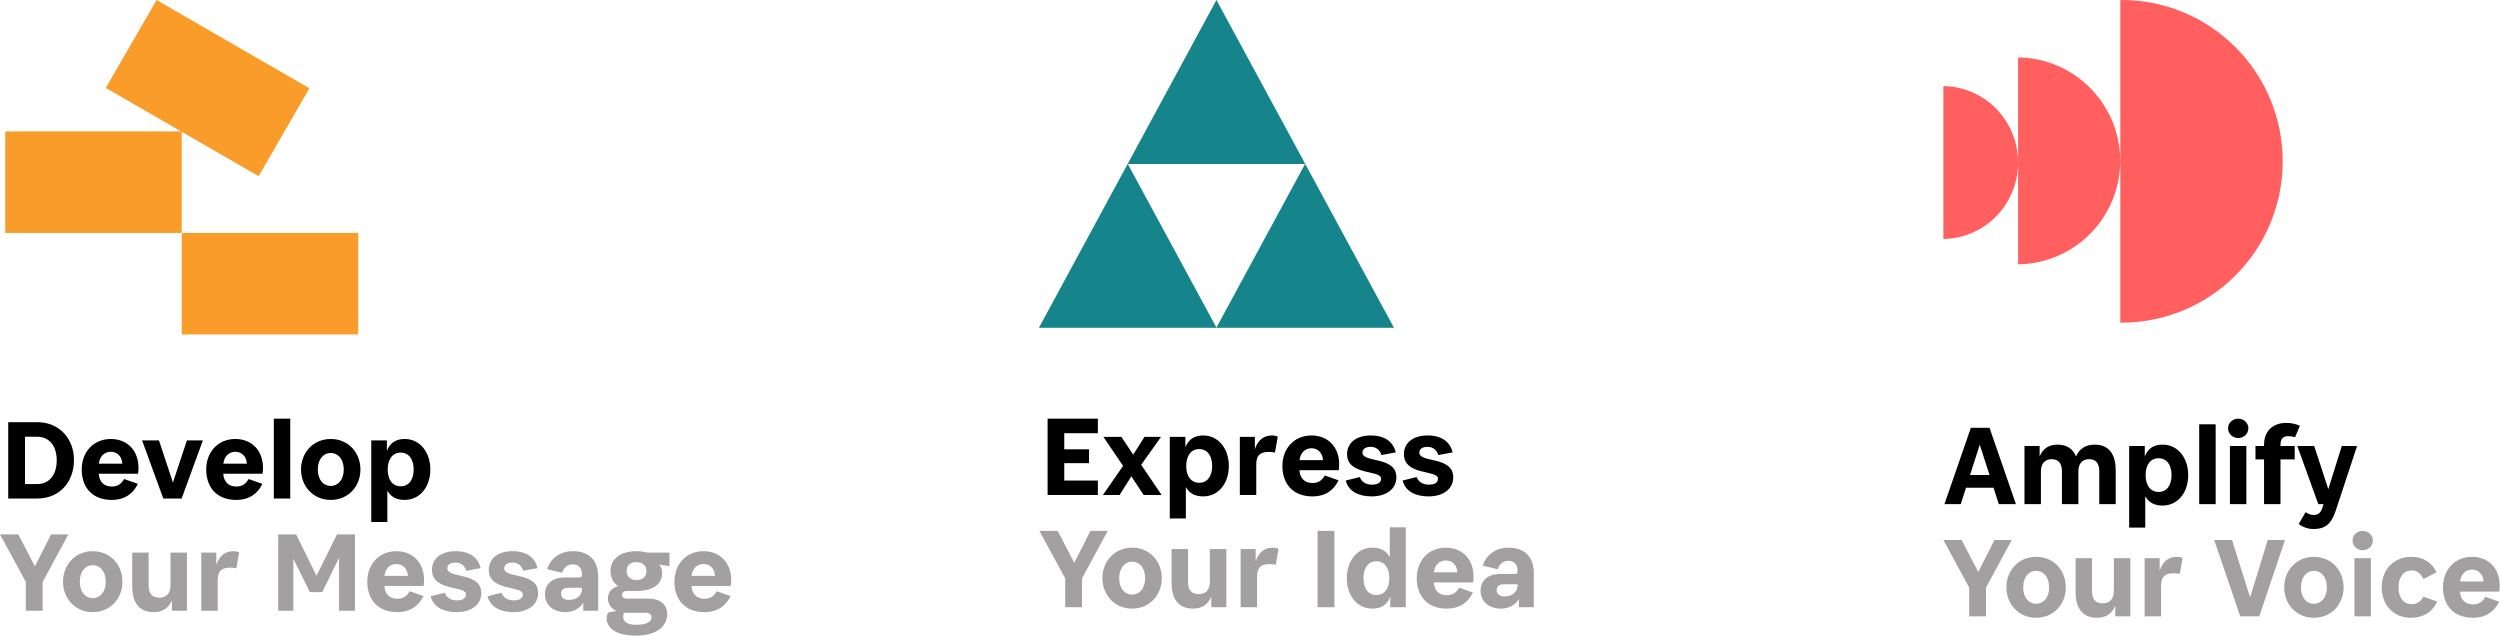 <?xml version="1.0" encoding="UTF-8"?>
<svg xmlns="http://www.w3.org/2000/svg" width="2084" height="530" viewBox="0 0 2084 530" fill="none">
  <path d="M31.127 364.074C40.426 364.074 47.278 371.024 47.278 383.749C47.278 396.571 40.426 403.521 31.127 403.521H20.849V364.074H31.127ZM6.852 415.561H31.127C49.431 415.561 61.667 401.955 61.667 383.455C61.667 365.64 49.431 351.937 31.127 351.937H6.852V415.561Z" fill="black"></path>
  <path d="M92.392 376.603C97.58 376.603 101.593 380.323 101.985 386.489H82.408C83.093 380.421 87.008 376.603 92.392 376.603ZM114.905 403.325L103.453 399.312C101.006 403.619 97.874 405.577 93.175 405.577C86.519 405.577 82.799 401.563 82.31 394.907H115.101C117.45 377.974 107.76 365.934 92.392 365.934C78.101 365.934 68.117 376.603 68.117 391.384C68.117 406.164 76.829 416.735 93.175 416.735C104.236 416.735 111.284 411.156 114.905 403.325Z" fill="black"></path>
  <path d="M136.138 415.561H151.408L169.125 367.108H155.813L144.165 402.249L132.517 367.108H118.421L136.138 415.561Z" fill="black"></path>
  <path d="M196.179 376.603C201.367 376.603 205.38 380.323 205.772 386.489H186.195C186.88 380.421 190.796 376.603 196.179 376.603ZM218.692 403.325L207.24 399.312C204.793 403.619 201.661 405.577 196.962 405.577C190.306 405.577 186.587 401.563 186.097 394.907H218.888C221.237 377.974 211.547 365.934 196.179 365.934C181.888 365.934 171.904 376.603 171.904 391.384C171.904 406.164 180.616 416.735 196.962 416.735C208.023 416.735 215.071 411.156 218.692 403.325Z" fill="black"></path>
  <path d="M241.963 349H228.259V415.561H241.963V349Z" fill="black"></path>
  <path d="M275.693 416.735C290.376 416.735 300.458 405.381 300.458 391.384C300.458 377.288 290.376 365.934 275.693 365.934C261.109 365.934 250.929 377.288 250.929 391.384C250.929 405.381 261.109 416.735 275.693 416.735ZM275.693 405.087C269.625 405.087 264.926 399.997 264.926 391.384C264.926 382.77 269.625 377.582 275.693 377.582C281.762 377.582 286.559 382.77 286.559 391.384C286.559 399.997 281.762 405.087 275.693 405.087Z" fill="black"></path>
  <path d="M334.056 405.381C327.008 405.381 323.191 399.606 323.191 391.384C323.191 383.161 327.008 377.288 334.056 377.288C341.005 377.288 344.823 383.161 344.823 391.384C344.823 399.606 341.005 405.381 334.056 405.381ZM337.384 416.735C350.011 416.735 358.722 405.87 358.722 391.384C358.722 376.897 350.011 365.934 337.384 365.934C330.532 365.934 325.344 368.675 322.505 375.82V367.108H309.487V435.137H322.897V409.003C326.029 414.582 331.021 416.735 337.384 416.735Z" fill="black"></path>
  <path d="M35.532 485.112L56.968 445.47H42.579L29.071 472.094L15.27 445.47H0L21.534 485.112V509.094H35.532V485.112Z" fill="#A2A0A0"></path>
  <path d="M77.296 510.269C91.978 510.269 102.06 498.914 102.06 484.917C102.06 470.821 91.978 459.467 77.296 459.467C62.711 459.467 52.531 470.821 52.531 484.917C52.531 498.914 62.711 510.269 77.296 510.269ZM77.296 498.62C71.227 498.62 66.529 493.53 66.529 484.917C66.529 476.303 71.227 471.115 77.296 471.115C83.365 471.115 88.161 476.303 88.161 484.917C88.161 493.53 83.365 498.62 77.296 498.62Z" fill="#A2A0A0"></path>
  <path d="M143.293 509.094H155.822V460.642H142.118V487.951C142.118 494.411 138.888 498.229 132.82 498.229C126.653 498.229 123.912 494.509 123.912 488.245V460.642H110.208V488.93C110.208 501.165 115.103 510.269 128.121 510.269C135.267 510.269 140.65 507.038 143.293 500.187V509.094Z" fill="#A2A0A0"></path>
  <path d="M181.466 483.448C181.466 475.128 185.675 473.171 192.135 473.171C193.702 473.171 195.463 473.366 197.03 473.758L199.379 460.544C198.106 459.859 196.442 459.467 194.387 459.467C187.828 459.467 182.739 463.284 180.291 471.017V460.642H167.762V509.094H181.466V483.448Z" fill="#A2A0A0"></path>
  <path d="M258.336 493.628H268.614L282.611 465.046V509.094H295.923V445.47H280.947L263.817 479.925L246.884 445.47H231.907V509.094H244.534V465.829L258.336 493.628Z" fill="#A2A0A0"></path>
  <path d="M330.448 470.136C335.636 470.136 339.649 473.856 340.04 480.023H320.464C321.149 473.954 325.064 470.136 330.448 470.136ZM352.961 496.858L341.509 492.845C339.062 497.152 335.929 499.11 331.231 499.11C324.575 499.11 320.855 495.097 320.366 488.44H353.157C355.506 471.507 345.816 459.467 330.448 459.467C316.157 459.467 306.173 470.136 306.173 484.917C306.173 499.697 314.884 510.269 331.231 510.269C342.292 510.269 349.339 504.689 352.961 496.858Z" fill="#A2A0A0"></path>
  <path d="M380.93 500.48C375.84 500.48 372.218 498.229 370.652 494.118L359.004 497.054C361.157 505.962 369.771 510.269 380.44 510.269C393.655 510.269 401.192 503.515 401.192 494.314C401.192 476.499 372.903 482.567 372.903 473.758C372.903 470.821 375.35 468.962 379.755 468.962C384.454 468.962 387.488 471.702 388.76 475.814L400.702 473.562C398.647 465.242 392.088 459.467 379.853 459.467C366.932 459.467 360.081 466.319 360.081 474.933C360.081 493.335 388.467 487.853 388.467 495.488C388.467 498.522 385.922 500.48 380.93 500.48Z" fill="#A2A0A0"></path>
  <path d="M428.331 500.48C423.241 500.48 419.619 498.229 418.053 494.118L406.405 497.054C408.558 505.962 417.172 510.269 427.841 510.269C441.055 510.269 448.592 503.515 448.592 494.314C448.592 476.499 420.304 482.567 420.304 473.758C420.304 470.821 422.751 468.962 427.156 468.962C431.854 468.962 434.889 471.702 436.161 475.814L448.103 473.562C446.047 465.242 439.489 459.467 427.254 459.467C414.333 459.467 407.481 466.319 407.481 474.933C407.481 493.335 435.868 487.853 435.868 495.488C435.868 498.522 433.323 500.48 428.331 500.48Z" fill="#A2A0A0"></path>
  <path d="M474.359 500.089C470.248 500.089 467.703 498.229 467.703 494.901C467.703 491.964 469.465 490.007 473.674 490.007H485.126V490.985C485.126 496.663 480.232 500.089 474.359 500.089ZM486.203 509.094H498.634V480.512C498.634 467.2 491.097 459.467 477.491 459.467C467.017 459.467 459.089 465.242 456.152 474.443L468.584 477.478C470.15 473.073 472.891 470.43 477.491 470.43C481.994 470.43 485.126 473.366 485.126 478.652V479.337C485.126 480.806 484.637 481.393 482.875 481.393H470.639C460.459 481.393 454.293 486.776 454.293 495.292C454.293 504.395 461.34 510.269 471.129 510.269C477.197 510.269 482.973 507.821 486.203 502.242V509.094Z" fill="#A2A0A0"></path>
  <path d="M530.55 468.57C535.542 468.57 538.87 471.605 538.87 476.107C538.87 480.708 535.934 483.546 530.55 483.546C525.656 483.546 522.328 480.414 522.328 476.107C522.328 471.409 525.264 468.57 530.55 468.57ZM556.195 511.933C556.195 504.396 550.812 499.012 540.436 499.012H522.621C519.783 499.012 518.51 497.642 518.51 495.782C518.51 494.118 519.783 492.649 522.621 492.649H530.354H530.55C544.254 492.649 551.987 486.972 551.987 477.575C551.987 475.03 551.301 472.779 549.539 470.724L558.055 471.898V460.642H539.164C536.521 459.859 533.78 459.467 530.55 459.467C517.531 459.467 508.918 465.536 508.918 476.107C508.918 481.491 511.169 485.7 515.182 488.538C509.309 490.3 506.764 494.314 506.764 498.718C506.764 503.319 509.309 507.234 513.812 509.29L507.156 510.562C506.177 511.835 505.688 513.499 505.688 515.261C505.688 522.993 512.637 529.845 530.158 529.845C547.973 529.845 556.195 521.525 556.195 511.933ZM530.746 520.84C522.719 520.84 519.489 518.295 519.489 513.988C519.489 513.009 519.685 511.933 520.174 510.856C520.664 510.856 521.153 510.856 521.643 510.856H537.989C541.611 510.856 543.079 512.03 543.079 514.771C543.079 518.295 538.772 520.84 530.746 520.84Z" fill="#A2A0A0"></path>
  <path d="M586.474 470.136C591.662 470.136 595.675 473.856 596.067 480.023H576.49C577.175 473.954 581.091 470.136 586.474 470.136ZM608.988 496.858L597.535 492.845C595.088 497.152 591.956 499.11 587.257 499.11C580.601 499.11 576.882 495.097 576.392 488.44H609.183C611.533 471.507 601.842 459.467 586.474 459.467C572.183 459.467 562.199 470.136 562.199 484.917C562.199 499.697 570.911 510.269 587.257 510.269C598.318 510.269 605.366 504.689 608.988 496.858Z" fill="#A2A0A0"></path>
  <path fill-rule="evenodd" clip-rule="evenodd" d="M257.928 73.566L130.507 0L88.192 73.292L151.002 109.555H4.35V194.186H151.482V278.814H298.614V194.184H151.483V109.833L215.613 146.859L257.928 73.566Z" fill="#FA9C29"></path>
  <path d="M1658.47 395.984H1642.22L1650.34 370.73L1658.47 395.984ZM1666.2 420.259H1680.49L1658.47 356.635H1642.9L1620.88 420.259H1634.49L1638.89 406.556H1661.8L1666.2 420.259Z" fill="black"></path>
  <path d="M1701.31 392.95C1701.31 386.587 1704.54 382.77 1710.22 382.77C1716.09 382.77 1718.83 386.489 1718.83 392.754V420.259H1732.54V392.95C1732.54 386.587 1735.67 382.77 1741.44 382.77C1747.22 382.77 1749.96 386.489 1749.96 392.754V420.259H1763.66V391.971C1763.66 379.735 1758.77 370.632 1746.14 370.632C1738.8 370.632 1733.42 373.862 1730.58 380.518C1728.13 374.45 1723.24 370.632 1715.02 370.632C1708.07 370.632 1702.88 373.862 1700.23 380.616V371.807H1687.61V420.259H1701.31V392.95Z" fill="black"></path>
  <path d="M1799.44 410.079C1792.39 410.079 1788.57 404.304 1788.57 396.082C1788.57 387.86 1792.39 381.987 1799.44 381.987C1806.39 381.987 1810.21 387.86 1810.21 396.082C1810.21 404.304 1806.39 410.079 1799.44 410.079ZM1802.77 421.434C1815.39 421.434 1824.1 410.569 1824.1 396.082C1824.1 381.595 1815.39 370.632 1802.77 370.632C1795.91 370.632 1790.73 373.373 1787.89 380.518V371.807H1774.87V439.836H1788.28V413.701C1791.41 419.28 1796.4 421.434 1802.77 421.434Z" fill="black"></path>
  <path d="M1846.97 353.698H1833.26V420.259H1846.97V353.698Z" fill="black"></path>
  <path d="M1865.72 365.151C1870.42 365.151 1874.24 361.529 1874.24 357.026C1874.24 352.524 1870.42 349 1865.72 349C1861.12 349 1857.3 352.524 1857.3 357.026C1857.3 361.529 1861.12 365.151 1865.72 365.151ZM1872.57 371.807H1858.87V420.259H1872.57V371.807Z" fill="black"></path>
  <path d="M1912.86 382.966V371.807H1901.02V370.73C1901.02 365.542 1903.47 363.585 1907.38 363.585C1909.04 363.585 1911.3 363.878 1913.16 364.466L1917.17 354.971C1914.23 353.503 1910.22 352.524 1905.91 352.524C1894.95 352.524 1887.31 358.984 1887.31 370.73V371.807H1880.17V382.966H1887.31V420.259H1901.02V382.966H1912.86Z" fill="black"></path>
  <path d="M1928.63 441.011C1938.03 441.011 1943.32 436.997 1946.94 426.034L1964.85 371.807H1952.12L1940.87 407.73L1929.12 371.807H1915.03L1932.55 420.259H1936.86L1935.97 423.196C1934.51 427.894 1932.06 429.264 1928.63 429.264C1926.19 429.264 1924.23 428.481 1921.98 426.915L1916.2 436.802C1920.12 439.738 1924.42 441.011 1928.63 441.011Z" fill="black"></path>
  <path d="M1655.53 489.811L1676.97 450.168H1662.58L1649.07 476.792L1635.27 450.168H1620L1641.53 489.811V513.792H1655.53V489.811Z" fill="#A2A0A0"></path>
  <path d="M1697.3 514.967C1711.98 514.967 1722.06 503.612 1722.06 489.615C1722.06 475.52 1711.98 464.165 1697.3 464.165C1682.71 464.165 1672.53 475.52 1672.53 489.615C1672.53 503.612 1682.71 514.967 1697.3 514.967ZM1697.3 503.319C1691.23 503.319 1686.53 498.229 1686.53 489.615C1686.53 481.001 1691.23 475.814 1697.3 475.814C1703.36 475.814 1708.16 481.001 1708.16 489.615C1708.16 498.229 1703.36 503.319 1697.3 503.319Z" fill="#A2A0A0"></path>
  <path d="M1763.29 513.792H1775.82V465.34H1762.12V492.649C1762.12 499.11 1758.89 502.927 1752.82 502.927C1746.65 502.927 1743.91 499.208 1743.91 492.943V465.34H1730.21V493.628C1730.21 505.864 1735.1 514.967 1748.12 514.967C1755.27 514.967 1760.65 511.737 1763.29 504.885V513.792Z" fill="#A2A0A0"></path>
  <path d="M1801.47 488.147C1801.47 479.827 1805.68 477.869 1812.14 477.869C1813.7 477.869 1815.46 478.065 1817.03 478.456L1819.38 465.242C1818.11 464.557 1816.44 464.165 1814.39 464.165C1807.83 464.165 1802.74 467.983 1800.29 475.716V465.34H1787.76V513.792H1801.47V488.147Z" fill="#A2A0A0"></path>
  <path d="M1867.47 513.792H1883.33L1904.76 450.168H1890.38L1875.69 497.935L1860.62 450.168H1845.74L1867.47 513.792Z" fill="#A2A0A0"></path>
  <path d="M1928.85 514.967C1943.53 514.967 1953.62 503.612 1953.62 489.615C1953.62 475.52 1943.53 464.165 1928.85 464.165C1914.27 464.165 1904.09 475.52 1904.09 489.615C1904.09 503.612 1914.27 514.967 1928.85 514.967ZM1928.85 503.319C1922.78 503.319 1918.08 498.229 1918.08 489.615C1918.08 481.001 1922.78 475.814 1928.85 475.814C1934.92 475.814 1939.72 481.001 1939.72 489.615C1939.72 498.229 1934.92 503.319 1928.85 503.319Z" fill="#A2A0A0"></path>
  <path d="M1969.5 458.684C1974.2 458.684 1978.01 455.062 1978.01 450.56C1978.01 446.057 1974.2 442.533 1969.5 442.533C1964.9 442.533 1961.08 446.057 1961.08 450.56C1961.08 455.062 1964.9 458.684 1969.5 458.684ZM1976.35 465.34H1962.65V513.792H1976.35V465.34Z" fill="#A2A0A0"></path>
  <path d="M2010.28 475.52C2014.88 475.52 2017.71 477.967 2020.26 482.665L2031.12 477.086C2027.5 469.451 2020.55 464.165 2010.08 464.165C1996.18 464.165 1985.41 474.15 1985.41 489.615C1985.41 504.298 1995.1 514.967 2009.59 514.967C2020.94 514.967 2028.19 509.29 2031.61 501.459L2020.16 497.348C2017.81 501.655 2014.88 503.612 2010.28 503.612C2003.62 503.612 1999.41 498.425 1999.41 489.615C1999.41 480.708 2003.91 475.52 2010.28 475.52Z" fill="#A2A0A0"></path>
  <path d="M2060.72 474.835C2065.91 474.835 2069.92 478.554 2070.32 484.721H2050.74C2051.42 478.652 2055.34 474.835 2060.72 474.835ZM2083.24 501.557L2071.78 497.544C2069.34 501.851 2066.21 503.808 2061.51 503.808C2054.85 503.808 2051.13 499.795 2050.64 493.139H2083.43C2085.78 476.205 2076.09 464.165 2060.72 464.165C2046.43 464.165 2036.45 474.835 2036.45 489.615C2036.45 504.396 2045.16 514.967 2061.51 514.967C2072.57 514.967 2079.62 509.388 2083.24 501.557Z" fill="#A2A0A0"></path>
  <path fill-rule="evenodd" clip-rule="evenodd" d="M1767.51 0.005C1785.23 -0.151 1802.8 3.212 1819.22 9.9C1835.63 16.588 1850.56 26.468 1863.14 38.97C1875.73 51.472 1885.72 66.348 1892.53 82.74C1899.35 99.132 1902.86 116.715 1902.86 134.474C1902.86 152.233 1899.35 169.816 1892.53 186.208C1885.72 202.6 1875.73 217.476 1863.14 229.978C1850.56 242.48 1835.63 252.361 1819.22 259.048C1802.8 265.736 1785.23 269.099 1767.51 268.943V0.005ZM1682.29 47.854C1704.94 48.103 1726.59 57.299 1742.52 73.445C1758.46 89.591 1767.39 111.384 1767.39 134.093C1767.39 156.803 1758.46 178.596 1742.52 194.742C1726.59 210.888 1704.94 220.084 1682.29 220.333V47.854ZM1664.08 90.683C1652.42 78.757 1636.58 71.965 1620 71.781V199.178C1636.58 198.994 1652.42 192.202 1664.08 180.276C1675.74 168.35 1682.28 152.253 1682.28 135.479C1682.28 118.706 1675.74 102.609 1664.08 90.683Z" fill="#FF5F5F"></path>
  <path d="M873.279 412.624V349H915.173V361.138H887.178V374.548H907.832V386.098H887.178V400.585H915.173V412.624H873.279Z" fill="black"></path>
  <path d="M953.351 412.624L943.073 397.061L933.285 412.624H919.386L936.222 388.349L919.777 364.172H934.753L944.64 378.952L954.036 364.172H967.838L951.296 387.468L968.327 412.624H953.351Z" fill="black"></path>
  <path d="M999.695 402.444C1006.65 402.444 1010.46 396.669 1010.46 388.447C1010.46 380.225 1006.65 374.352 999.695 374.352C992.648 374.352 988.83 380.225 988.83 388.447C988.83 396.669 992.648 402.444 999.695 402.444ZM1003.02 413.799C996.661 413.799 991.669 411.645 988.537 406.066V432.201H975.127V364.172H988.145V372.884C990.984 365.738 996.171 362.997 1003.02 362.997C1015.65 362.997 1024.36 373.96 1024.36 388.447C1024.36 402.934 1015.65 413.799 1003.02 413.799Z" fill="black"></path>
  <path d="M1047.22 386.979V412.624H1033.52V364.172H1046.05V374.548C1048.5 366.815 1053.59 362.997 1060.14 362.997C1062.2 362.997 1063.86 363.389 1065.14 364.074L1062.79 377.288C1061.22 376.897 1059.46 376.701 1057.89 376.701C1051.43 376.701 1047.22 378.659 1047.22 386.979Z" fill="black"></path>
  <path d="M1093.28 373.667C1087.9 373.667 1083.98 377.484 1083.29 383.553H1102.87C1102.48 377.386 1098.47 373.667 1093.28 373.667ZM1115.79 400.389C1112.17 408.22 1105.12 413.799 1094.06 413.799C1077.72 413.799 1069 403.227 1069 388.447C1069 373.667 1078.99 362.997 1093.28 362.997C1108.65 362.997 1118.34 375.037 1115.99 391.971H1083.2C1083.69 398.627 1087.41 402.64 1094.06 402.64C1098.76 402.64 1101.89 400.682 1104.34 396.376L1115.79 400.389Z" fill="black"></path>
  <path d="M1143.76 404.011C1148.75 404.011 1151.3 402.053 1151.3 399.018C1151.3 391.384 1122.91 396.865 1122.91 378.463C1122.91 369.849 1129.76 362.997 1142.68 362.997C1154.92 362.997 1161.48 368.772 1163.53 377.093L1151.59 379.344C1150.32 375.233 1147.28 372.492 1142.59 372.492C1138.18 372.492 1135.73 374.352 1135.73 377.288C1135.73 386.098 1164.02 380.029 1164.02 397.844C1164.02 407.045 1156.49 413.799 1143.27 413.799C1132.6 413.799 1123.99 409.492 1121.83 400.585L1133.48 397.648C1135.05 401.759 1138.67 404.011 1143.76 404.011Z" fill="black"></path>
  <path d="M1191.16 404.011C1196.15 404.011 1198.7 402.053 1198.7 399.018C1198.7 391.384 1170.31 396.865 1170.31 378.463C1170.31 369.849 1177.16 362.997 1190.08 362.997C1202.32 362.997 1208.88 368.772 1210.93 377.093L1198.99 379.344C1197.72 375.233 1194.69 372.492 1189.99 372.492C1185.58 372.492 1183.14 374.352 1183.14 377.288C1183.14 386.098 1211.42 380.029 1211.42 397.844C1211.42 407.045 1203.89 413.799 1190.67 413.799C1180 413.799 1171.39 409.492 1169.24 400.585L1180.88 397.648C1182.45 401.759 1186.07 404.011 1191.16 404.011Z" fill="black"></path>
  <path d="M901.959 482.176V506.157H887.961V482.176L866.427 442.533H881.697L895.498 469.157L909.006 442.533H923.395L901.959 482.176Z" fill="#A2A0A0"></path>
  <path d="M943.723 507.332C929.138 507.332 918.958 495.978 918.958 481.98C918.958 467.885 929.138 456.53 943.723 456.53C958.405 456.53 968.487 467.885 968.487 481.98C968.487 495.978 958.405 507.332 943.723 507.332ZM943.723 495.684C949.792 495.684 954.588 490.594 954.588 481.98C954.588 473.366 949.792 468.179 943.723 468.179C937.654 468.179 932.956 473.366 932.956 481.98C932.956 490.594 937.654 495.684 943.723 495.684Z" fill="#A2A0A0"></path>
  <path d="M1009.72 506.157V497.25C1007.08 504.102 1001.69 507.332 994.548 507.332C981.529 507.332 976.635 498.229 976.635 485.993V457.705H990.339V485.308C990.339 491.573 993.08 495.292 999.246 495.292C1005.32 495.292 1008.55 491.475 1008.55 485.015V457.705H1022.25V506.157H1009.72Z" fill="#A2A0A0"></path>
  <path d="M1047.89 480.512V506.157H1034.19V457.705H1046.72V468.081C1049.17 460.348 1054.26 456.53 1060.81 456.53C1062.87 456.53 1064.53 456.922 1065.81 457.607L1063.46 470.821C1061.89 470.43 1060.13 470.234 1058.56 470.234C1052.1 470.234 1047.89 472.192 1047.89 480.512Z" fill="#A2A0A0"></path>
  <path d="M1098.33 506.157V442.533H1112.33V506.157H1098.33Z" fill="#A2A0A0"></path>
  <path d="M1147.37 495.978C1154.42 495.978 1158.14 490.202 1158.14 481.98C1158.14 473.758 1154.42 467.885 1147.37 467.885C1140.32 467.885 1136.6 473.758 1136.6 481.98C1136.6 490.202 1140.32 495.978 1147.37 495.978ZM1158.92 506.157V497.544C1156.08 504.591 1150.8 507.332 1143.94 507.332C1131.32 507.332 1122.7 496.467 1122.7 481.98C1122.7 467.493 1131.32 456.53 1143.94 456.53C1150.41 456.53 1155.5 458.782 1158.53 464.459V439.597H1171.84V506.157H1158.92Z" fill="#A2A0A0"></path>
  <path d="M1205.28 467.2C1199.89 467.2 1195.98 471.017 1195.29 477.086H1214.87C1214.48 470.919 1210.46 467.2 1205.28 467.2ZM1227.79 493.922C1224.17 501.753 1217.12 507.332 1206.06 507.332C1189.71 507.332 1181 496.761 1181 481.98C1181 467.2 1190.98 456.53 1205.28 456.53C1220.64 456.53 1230.33 468.57 1227.98 485.504H1195.19C1195.68 492.16 1199.4 496.173 1206.06 496.173C1210.76 496.173 1213.89 494.216 1216.34 489.909L1227.79 493.922Z" fill="#A2A0A0"></path>
  <path d="M1254.29 497.152C1260.16 497.152 1265.06 493.726 1265.06 488.049V487.07H1253.6C1249.39 487.07 1247.63 489.028 1247.63 491.964C1247.63 495.292 1250.18 497.152 1254.29 497.152ZM1266.13 506.157V499.306C1262.9 504.885 1257.13 507.332 1251.06 507.332C1241.27 507.332 1234.22 501.459 1234.22 492.356C1234.22 483.84 1240.39 478.456 1250.57 478.456H1262.8C1264.57 478.456 1265.06 477.869 1265.06 476.401V475.716C1265.06 470.43 1261.92 467.493 1257.42 467.493C1252.82 467.493 1250.08 470.136 1248.51 474.541L1236.08 471.507C1239.02 462.306 1246.95 456.53 1257.42 456.53C1271.03 456.53 1278.56 464.263 1278.56 477.575V506.157H1266.13Z" fill="#A2A0A0"></path>
  <path fill-rule="evenodd" clip-rule="evenodd" d="M1088.1 136.72L1014.03 0L939.956 136.72H939.988L866 273.274H1013.91H1014.14H1162.05L1088.08 136.72H1088.1ZM1087.9 136.72H940.168L1014.03 273.064L1087.9 136.72Z" fill="#16858B"></path>
</svg>
